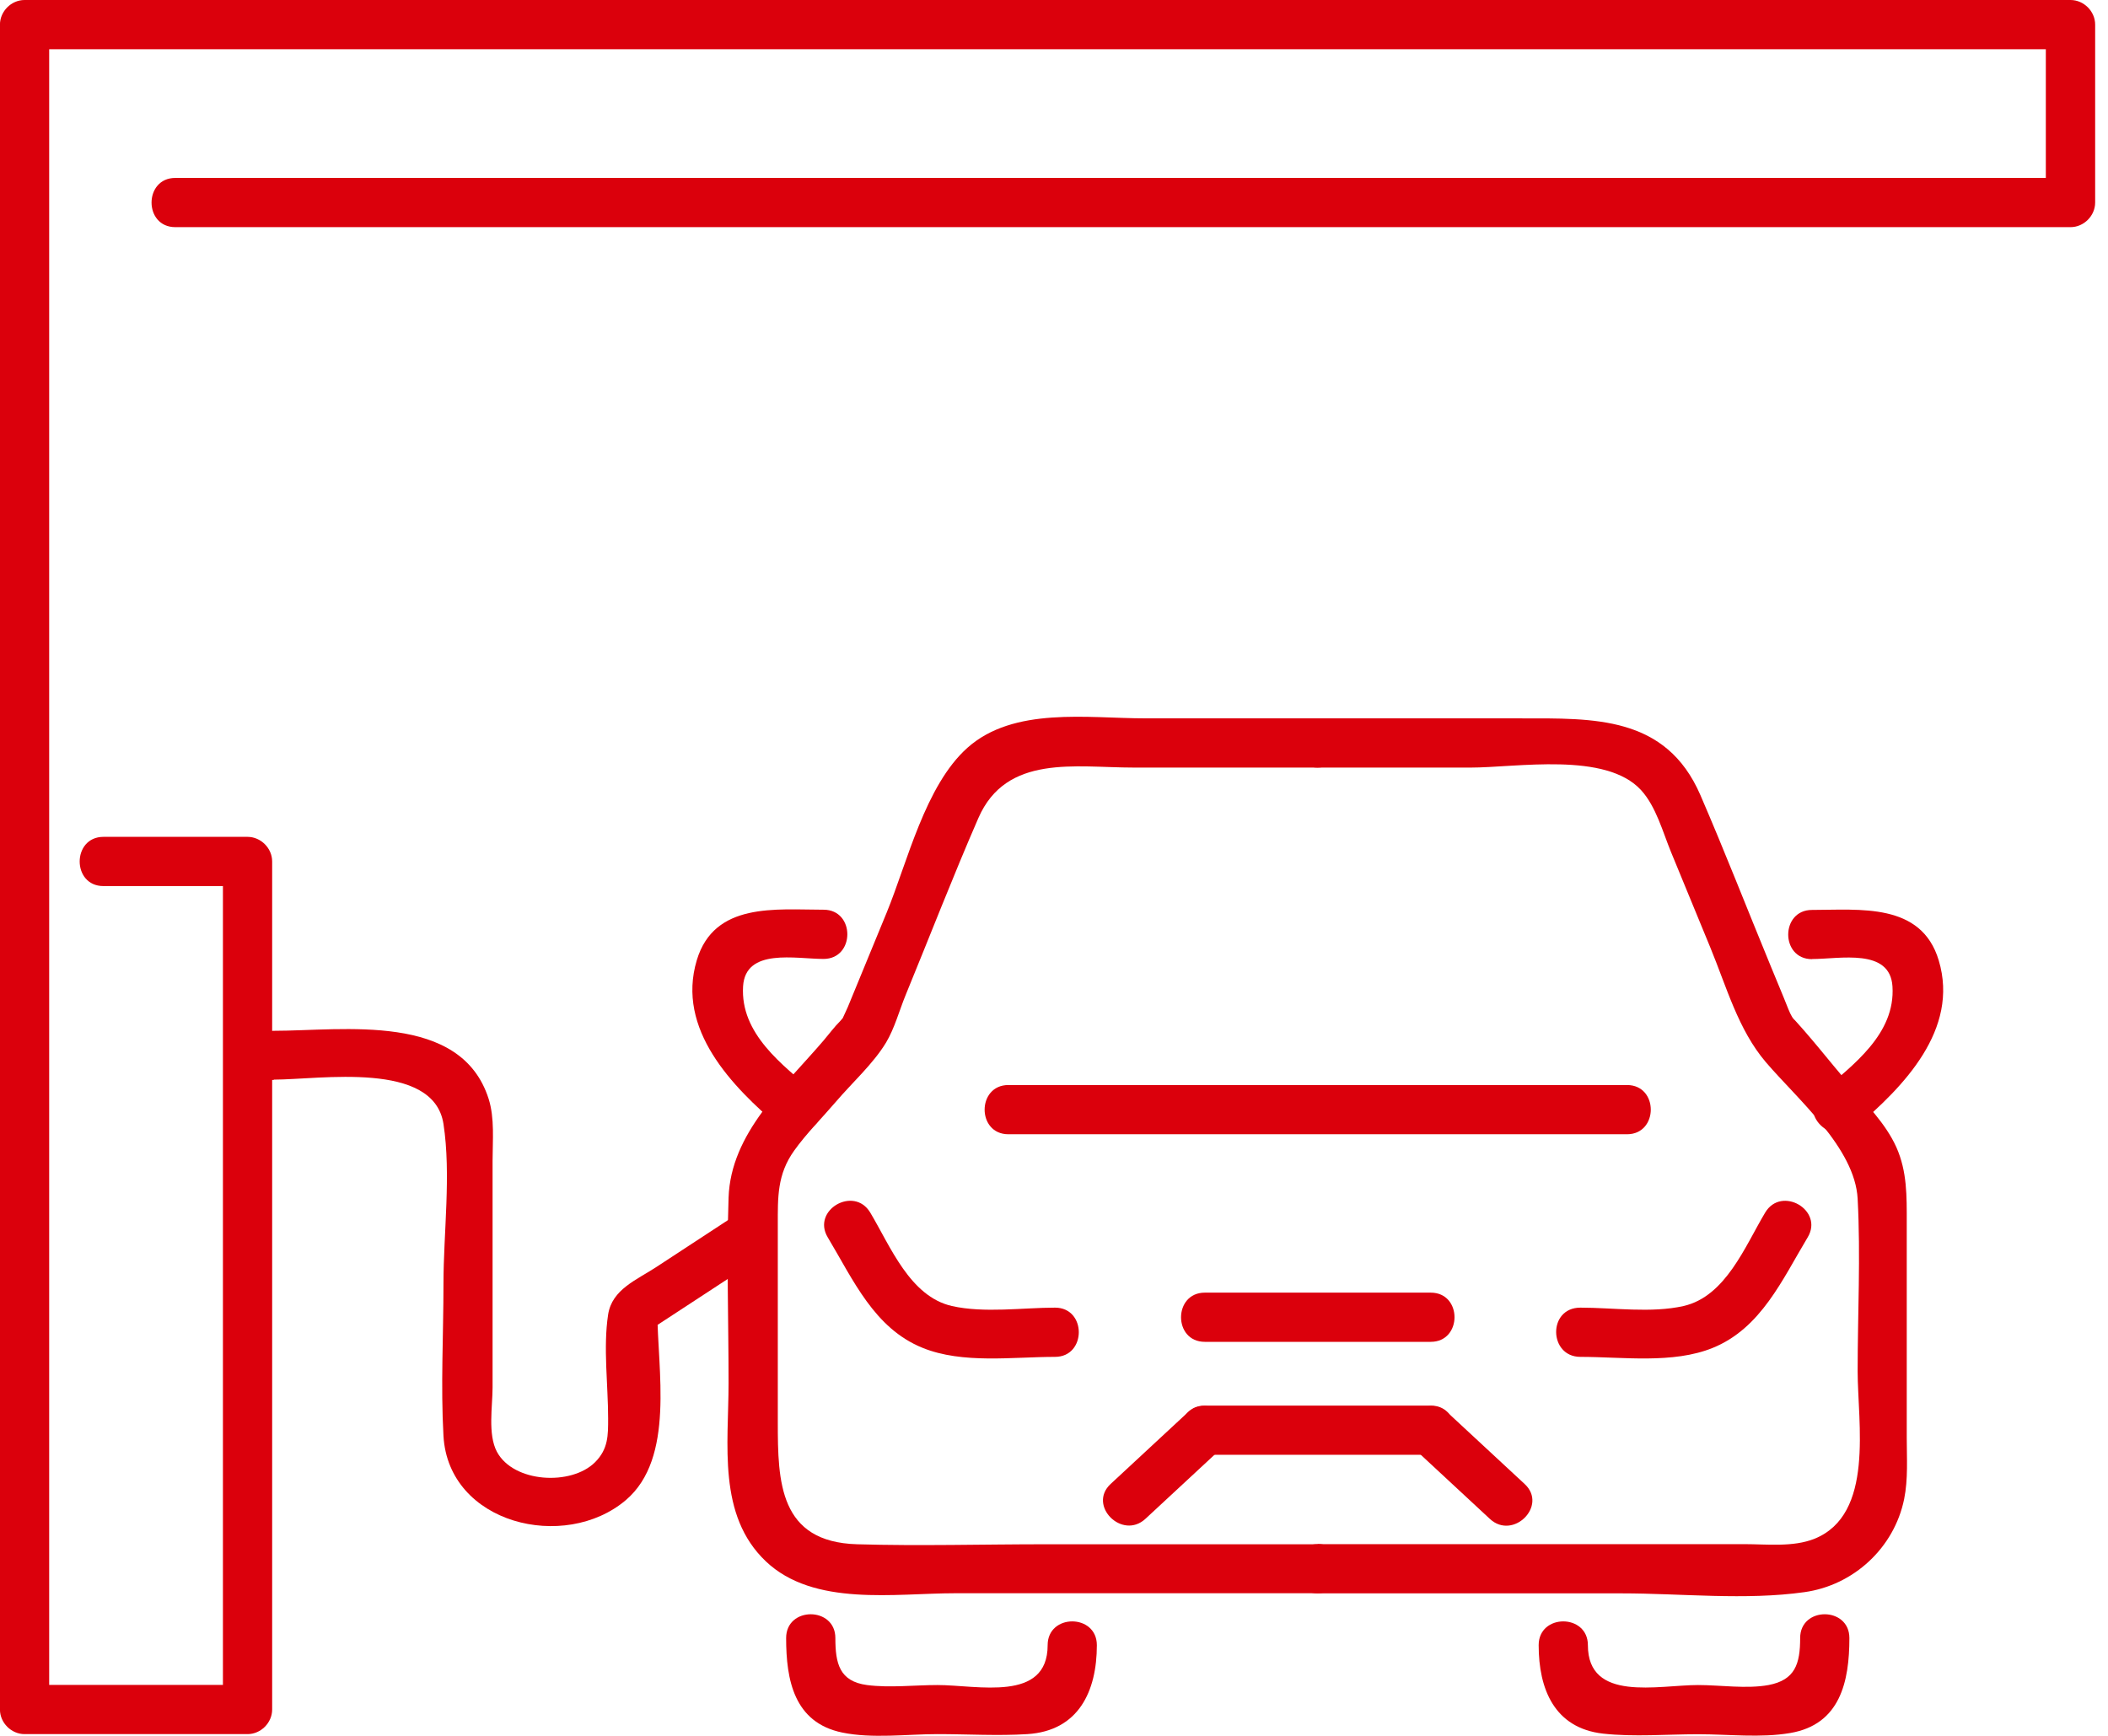 <svg width="85" height="70" viewBox="0 0 85 70" fill="none" xmlns="http://www.w3.org/2000/svg">
<path d="M53.136 62.274H42.16C39.635 62.274 37.094 62.348 34.563 62.274C31.418 62.185 31.363 59.758 31.363 57.357V49.392C31.363 48.291 31.333 47.363 32.023 46.4C32.514 45.711 33.154 45.075 33.705 44.43C34.355 43.666 35.209 42.902 35.73 42.039C36.072 41.468 36.266 40.739 36.519 40.123C37.496 37.746 38.424 35.345 39.451 32.988C40.578 30.403 43.366 30.953 45.698 30.953H53.127C54.402 30.953 54.407 28.968 53.127 28.968H46.17C43.858 28.968 40.875 28.487 39.005 30.159C37.303 31.683 36.588 34.769 35.754 36.799C35.233 38.069 34.707 39.339 34.186 40.61C34.127 40.758 33.745 41.513 34.038 41.056C34.325 40.605 33.973 41.081 33.889 41.165C33.645 41.408 33.432 41.696 33.209 41.959C31.606 43.835 29.468 45.686 29.378 48.296C29.294 50.782 29.378 53.283 29.378 55.764C29.378 58.245 28.922 61.103 30.882 62.964C32.817 64.8 36.082 64.249 38.518 64.249H53.132C54.407 64.249 54.412 62.264 53.132 62.264L53.136 62.274Z" fill="#DB000C"/>
<path d="M40.661 45.74H65.606C66.881 45.74 66.886 43.755 65.606 43.755H40.661C39.386 43.755 39.381 45.74 40.661 45.74Z" fill="#DB000C"/>
<path d="M32.841 44.044C31.551 42.947 29.844 41.687 29.963 39.771C30.062 38.218 32.082 38.67 33.208 38.67C34.484 38.67 34.489 36.685 33.208 36.685C31.283 36.685 28.802 36.372 28.097 38.719C27.259 41.513 29.526 43.82 31.437 45.443C32.404 46.267 33.814 44.867 32.841 44.038V44.044Z" fill="#DB000C"/>
<path d="M42.244 66.343C42.244 68.66 39.415 67.951 37.803 67.951C36.885 67.951 35.872 68.07 34.959 67.951C33.843 67.802 33.684 67.072 33.684 66.055C33.684 64.78 31.699 64.775 31.699 66.055C31.699 67.747 32.017 69.464 33.957 69.866C35.173 70.119 36.577 69.93 37.803 69.93C39.028 69.93 40.229 70.005 41.425 69.93C43.494 69.801 44.228 68.199 44.228 66.343C44.228 65.067 42.244 65.063 42.244 66.343Z" fill="#DB000C"/>
<path d="M48.581 54.111H57.692C58.967 54.111 58.972 52.127 57.692 52.127H48.581C47.306 52.127 47.301 54.111 48.581 54.111Z" fill="#DB000C"/>
<path d="M48.581 58.666H57.692C58.967 58.666 58.972 56.682 57.692 56.682H48.581C47.306 56.682 47.301 58.666 48.581 58.666Z" fill="#DB000C"/>
<path d="M46.188 61.247C47.221 60.289 48.253 59.331 49.285 58.374C50.223 57.505 48.818 56.101 47.881 56.969C46.849 57.927 45.816 58.885 44.784 59.842C43.846 60.711 45.251 62.115 46.188 61.247Z" fill="#DB000C"/>
<path d="M33.377 49.898C34.399 51.6 35.248 53.566 37.203 54.354C38.815 55.009 40.84 54.717 42.542 54.717C43.817 54.717 43.822 52.732 42.542 52.732C41.262 52.732 39.684 52.96 38.384 52.667C36.687 52.28 35.903 50.256 35.089 48.896C34.434 47.804 32.717 48.797 33.377 49.898Z" fill="#DB000C"/>
<path d="M53.136 30.954H59.284C61.16 30.954 64.752 30.304 66.176 31.867C66.777 32.527 67.045 33.544 67.377 34.353C67.908 35.643 68.439 36.933 68.97 38.223C69.62 39.801 70.091 41.528 71.203 42.833C72.478 44.326 74.796 46.291 74.905 48.341C75.029 50.648 74.905 52.99 74.905 55.297C74.905 57.382 75.594 61.068 73.168 62.051C72.305 62.398 71.243 62.269 70.33 62.269H53.136C51.861 62.269 51.856 64.254 53.136 64.254H65.392C67.794 64.254 70.384 64.542 72.766 64.204C74.746 63.927 76.378 62.418 76.78 60.453C76.944 59.644 76.885 58.796 76.885 57.977V49.288C76.885 48.246 76.904 47.249 76.468 46.267C76.031 45.294 75.232 44.515 74.547 43.711C73.739 42.763 72.969 41.761 72.111 40.858C72.543 41.314 72.3 41.18 72.111 40.694C71.883 40.114 71.635 39.538 71.401 38.962C70.454 36.665 69.551 34.343 68.563 32.06C67.174 28.855 64.261 28.969 61.319 28.969H53.136C51.861 28.969 51.856 30.954 53.136 30.954Z" fill="#DB000C"/>
<path d="M73.064 38.674C74.19 38.674 76.21 38.223 76.309 39.776C76.433 41.691 74.721 42.952 73.431 44.048C72.458 44.877 73.868 46.271 74.835 45.453C76.746 43.83 79.013 41.523 78.175 38.729C77.475 36.387 74.989 36.694 73.064 36.694C71.788 36.694 71.784 38.679 73.064 38.679V38.674Z" fill="#DB000C"/>
<path d="M72.587 66.055C72.587 67.097 72.384 67.747 71.312 67.951C70.434 68.114 69.362 67.951 68.469 67.951C66.856 67.951 64.028 68.655 64.028 66.343C64.028 65.067 62.043 65.063 62.043 66.343C62.043 68.109 62.673 69.687 64.638 69.91C65.889 70.049 67.213 69.935 68.469 69.935C69.724 69.935 70.99 70.089 72.185 69.886C74.205 69.543 74.572 67.807 74.572 66.055C74.572 64.78 72.587 64.775 72.587 66.055Z" fill="#DB000C"/>
<path d="M61.481 59.847C60.449 58.89 59.417 57.932 58.385 56.974C57.452 56.106 56.043 57.505 56.981 58.379C58.013 59.336 59.045 60.294 60.077 61.252C61.01 62.12 62.419 60.721 61.481 59.847Z" fill="#DB000C"/>
<path d="M71.178 48.896C70.364 50.256 69.585 52.28 67.883 52.667C66.583 52.96 65.05 52.732 63.725 52.732C62.4 52.732 62.445 54.717 63.725 54.717C65.427 54.717 67.457 55.009 69.064 54.354C71.014 53.56 71.868 51.596 72.89 49.898C73.55 48.802 71.833 47.804 71.178 48.896Z" fill="#DB000C"/>
<path d="M4.171 35.732H9.982C9.649 35.399 9.322 35.072 8.989 34.739V68.938C9.322 68.606 9.649 68.278 9.982 67.946H0.99L1.983 68.938V0.992C1.65 1.325 1.323 1.652 0.99 1.985H83.485C83.153 1.652 82.825 1.325 82.493 0.992V8.168L83.485 7.175H7.069C5.794 7.175 5.789 9.16 7.069 9.16H83.49C84.026 9.16 84.482 8.703 84.482 8.168V0.992C84.482 0.457 84.026 0 83.49 0H0.99C0.455 0 -0.002 0.457 -0.002 0.992V68.938C-0.002 69.474 0.455 69.93 0.99 69.93H9.982C10.518 69.93 10.974 69.474 10.974 68.938V34.739C10.974 34.204 10.518 33.747 9.982 33.747H4.171C2.896 33.747 2.891 35.732 4.171 35.732Z" fill="#DB000C"/>
<path d="M11.039 43.537C12.895 43.537 17.485 42.758 17.882 45.324C18.195 47.368 17.882 49.705 17.882 51.77C17.882 53.834 17.768 55.873 17.882 57.908C18.086 61.456 22.77 62.587 25.236 60.493C27.231 58.796 26.506 55.218 26.506 52.896C26.343 53.184 26.179 53.467 26.015 53.754C27.518 52.772 29.017 51.789 30.52 50.807C31.582 50.112 30.59 48.39 29.518 49.095C28.501 49.76 27.489 50.425 26.471 51.09C25.663 51.621 24.68 51.993 24.521 53.01C24.318 54.34 24.521 55.853 24.521 57.198C24.521 57.873 24.531 58.429 23.995 58.965C23.038 59.922 20.706 59.798 20.036 58.543C19.663 57.838 19.862 56.702 19.862 55.953V46.812C19.862 46.004 19.951 45.096 19.703 44.312C18.587 40.808 13.853 41.568 11.034 41.568C9.759 41.568 9.754 43.552 11.034 43.552L11.039 43.537Z" fill="#DB000C"/>
</svg>
